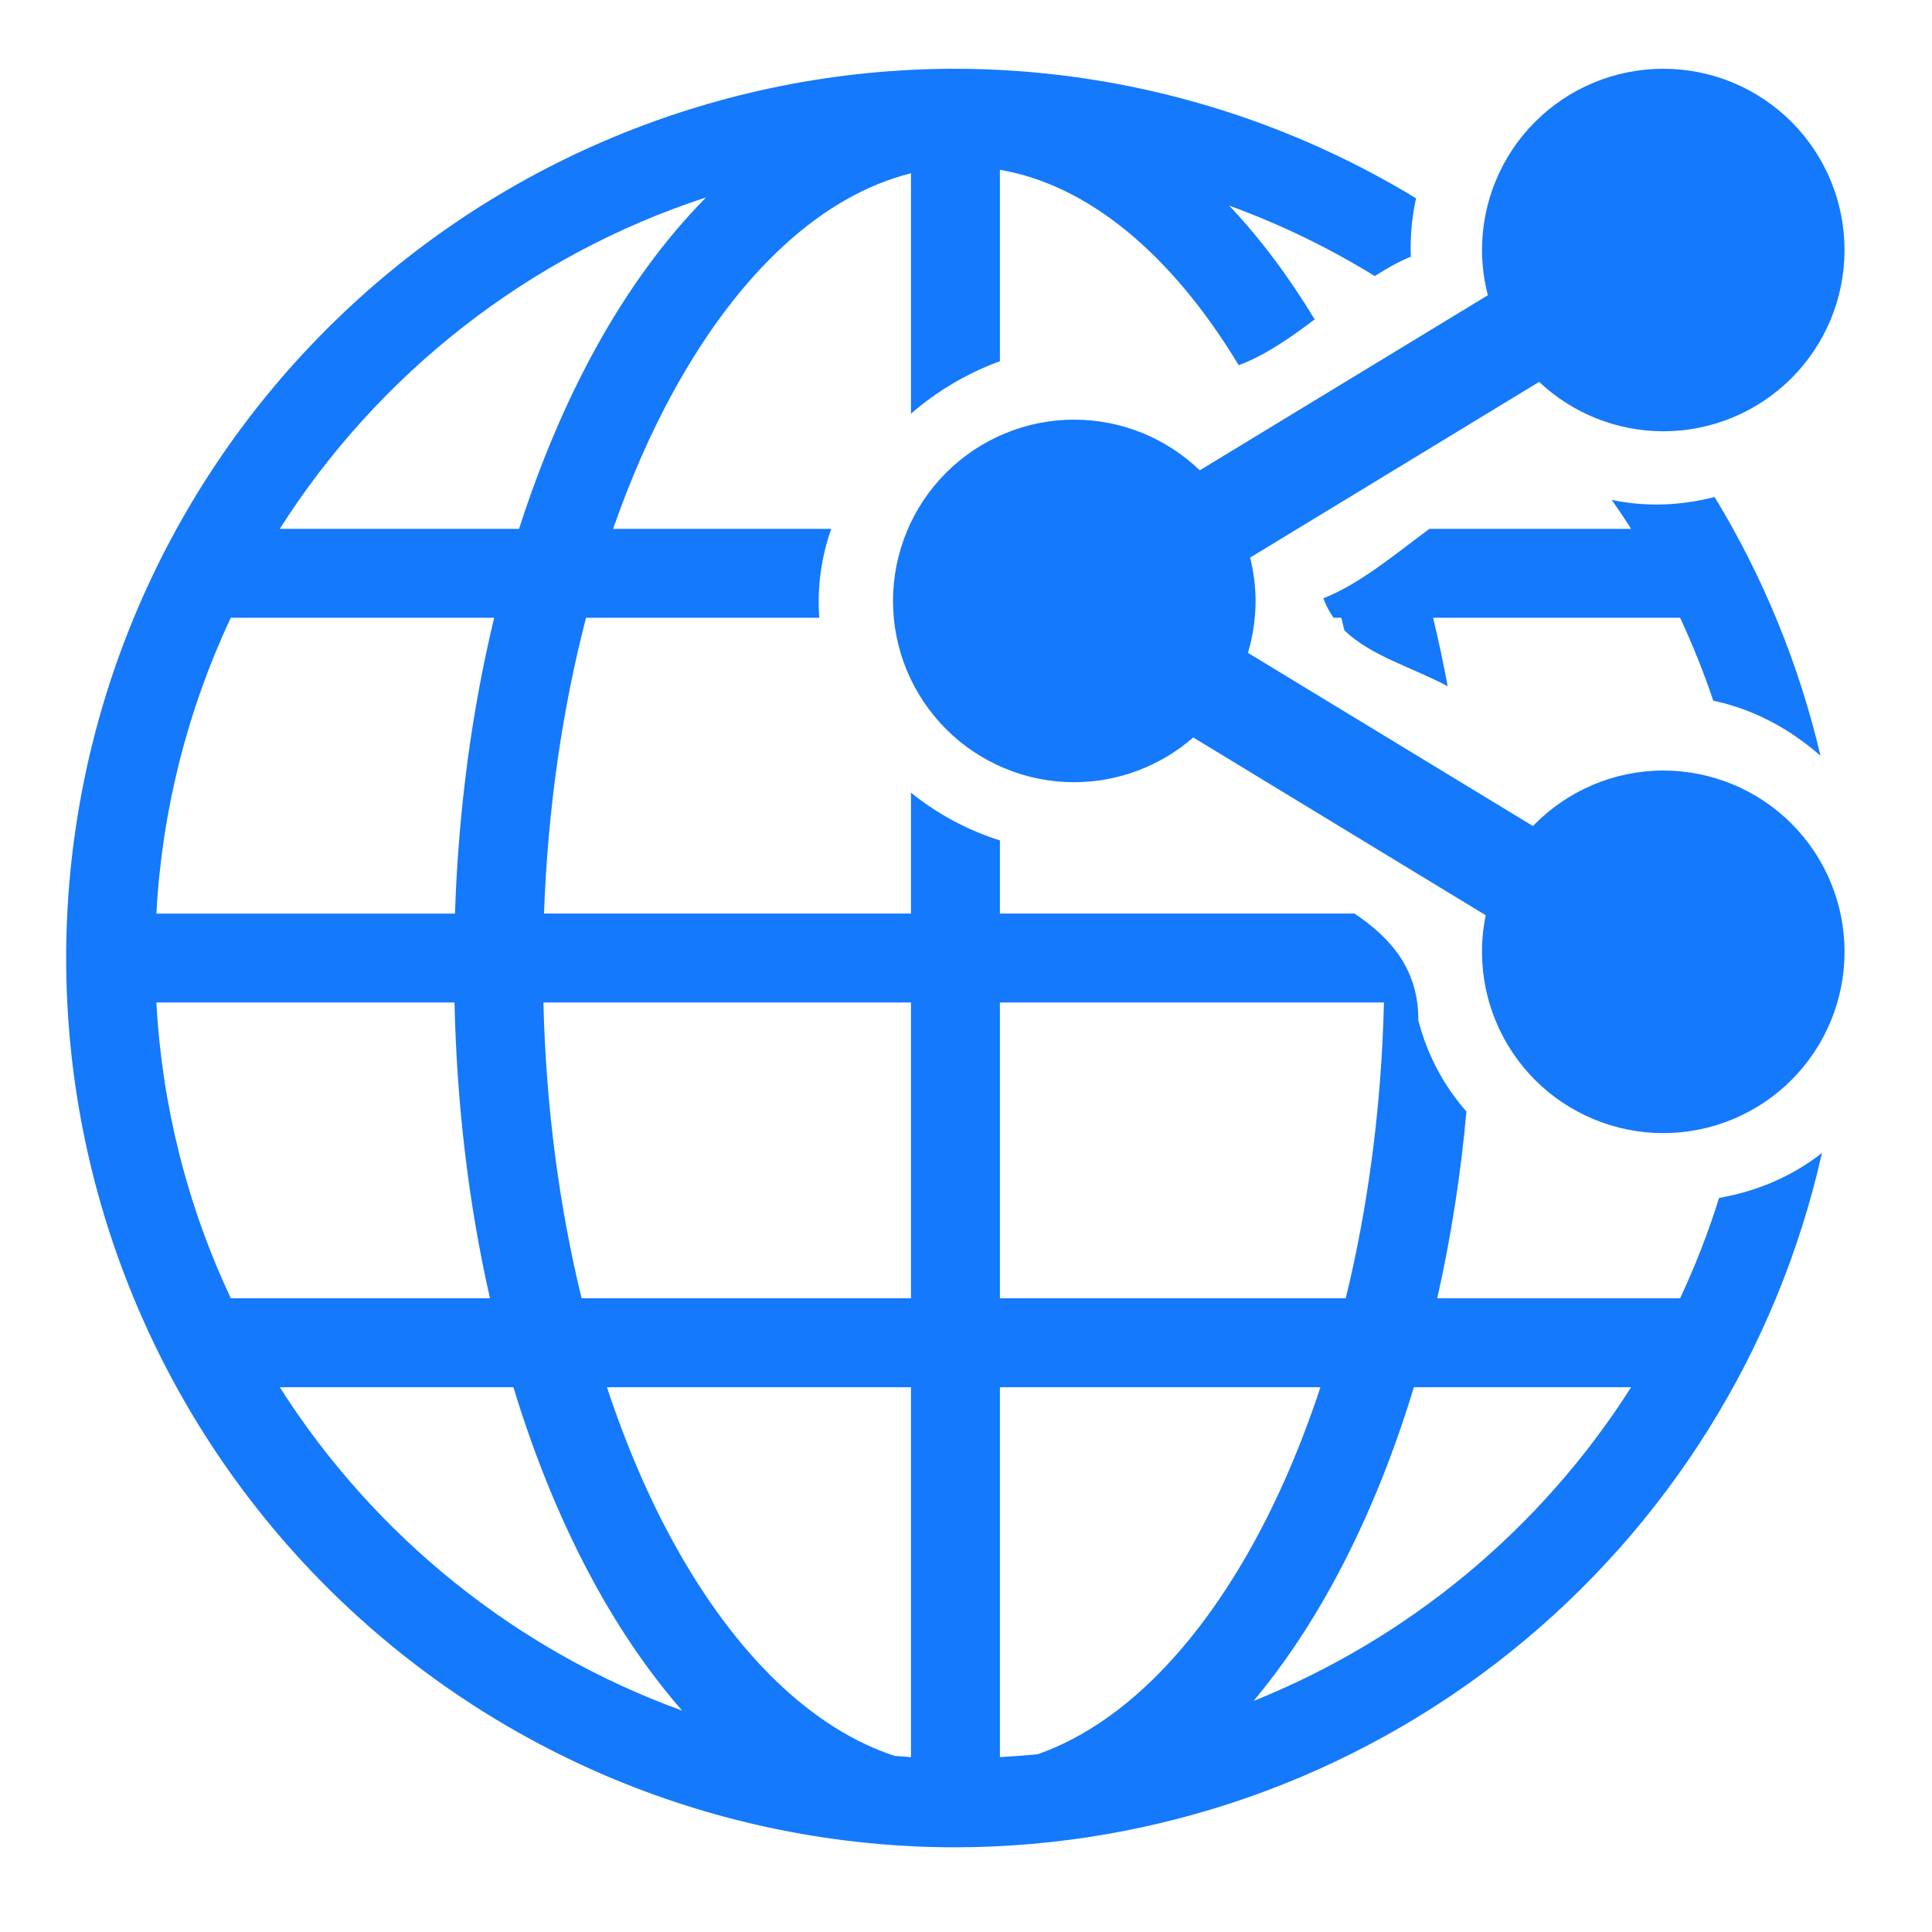 <svg width="73" height="73" viewBox="0 0 73 73" fill="none" xmlns="http://www.w3.org/2000/svg">
<path d="M36.066 2.598C27.16 2.607 18.623 6.151 12.329 12.452C6.035 18.752 2.5 27.294 2.5 36.199C2.5 45.111 6.04 53.657 12.342 59.959C18.643 66.26 27.19 69.8 36.101 69.8C43.726 69.79 51.12 67.188 57.07 62.42C63.02 57.652 67.171 51.003 68.842 43.564C67.705 44.462 66.364 45.016 64.955 45.264C64.55 46.559 64.058 47.826 63.482 49.056H54.306C54.828 46.73 55.196 44.372 55.408 41.998C54.537 41.008 53.914 39.825 53.591 38.547C53.6 36.647 52.573 35.452 51.179 34.519H37.781V31.755C36.559 31.369 35.419 30.757 34.421 29.951V34.519H20.555C20.698 30.53 21.256 26.754 22.143 23.343H30.956C30.873 22.204 31.027 21.06 31.409 19.983H23.165C23.829 18.085 24.596 16.334 25.455 14.775C27.963 10.218 31.109 7.37 34.421 6.548V15.631C35.411 14.771 36.55 14.099 37.781 13.648V6.416C41.076 6.977 44.233 9.544 46.804 13.798C47.797 13.433 48.74 12.772 49.674 12.068C48.702 10.464 47.623 9.013 46.444 7.769C48.364 8.467 50.207 9.359 51.945 10.431C52.394 10.145 52.846 9.883 53.309 9.7C53.278 8.959 53.344 8.217 53.505 7.493C48.26 4.302 42.241 2.609 36.101 2.598C36.089 2.598 36.078 2.598 36.066 2.598ZM26.68 7.458C25.118 9.038 23.716 10.966 22.511 13.153C21.382 15.203 20.411 17.499 19.613 19.982H10.571C14.291 14.132 19.963 9.653 26.68 7.458ZM64.786 18.779C63.52 19.104 62.198 19.164 60.899 18.888C61.15 19.247 61.396 19.611 61.632 19.983H54.009C52.687 20.961 51.389 22.059 50.003 22.607C50.101 22.882 50.235 23.123 50.39 23.342H50.681C50.721 23.498 50.758 23.659 50.797 23.816C51.809 24.796 53.391 25.225 54.7 25.93C54.539 25.063 54.355 24.2 54.149 23.342H63.482C63.958 24.363 64.377 25.409 64.736 26.475C66.25 26.794 67.628 27.535 68.787 28.557C67.977 25.108 66.627 21.807 64.786 18.779V18.779ZM8.72 23.343H18.672C17.835 26.812 17.322 30.574 17.191 34.52H5.909C6.117 30.648 7.072 26.852 8.72 23.343ZM5.909 37.879H17.173C17.26 41.814 17.724 45.576 18.513 49.055H8.72C7.072 45.545 6.117 41.751 5.909 37.879ZM20.533 37.879H34.421V49.055H21.975C21.139 45.627 20.627 41.854 20.533 37.879ZM37.781 37.879H52.292C52.198 41.854 51.685 45.627 50.849 49.055H37.781V37.879ZM10.571 52.415H19.399C20.233 55.16 21.28 57.684 22.511 59.918C23.477 61.672 24.573 63.257 25.773 64.634C19.451 62.342 14.123 58.001 10.571 52.415ZM22.932 52.415H34.421V66.392C34.214 66.38 34.01 66.359 33.804 66.345C30.72 65.337 27.807 62.568 25.455 58.297C24.495 56.554 23.646 54.575 22.932 52.415ZM37.781 52.415H49.892C49.18 54.576 48.329 56.554 47.37 58.297C45.066 62.48 42.225 65.224 39.211 66.283C38.738 66.331 38.261 66.365 37.781 66.392V52.415ZM53.423 52.415H61.632C58.233 57.762 53.244 61.908 47.366 64.27C48.444 62.98 49.432 61.519 50.313 59.918C51.544 57.684 52.59 55.16 53.423 52.415Z" fill="#1479FB"/>
<path d="M62.846 2.598C61.03 2.598 59.288 3.319 58.003 4.604C56.719 5.888 55.997 7.63 55.997 9.447C55.999 10.023 56.073 10.597 56.219 11.155L45.333 17.771C44.059 16.545 42.36 15.858 40.592 15.856C39.692 15.856 38.801 16.033 37.97 16.378C37.139 16.722 36.384 17.227 35.748 17.863C35.112 18.499 34.607 19.254 34.263 20.085C33.919 20.916 33.742 21.807 33.742 22.707C33.742 24.523 34.464 26.265 35.748 27.55C37.033 28.834 38.775 29.556 40.592 29.556C42.245 29.553 43.841 28.952 45.086 27.864L56.138 34.583C56.044 35.038 55.997 35.501 55.997 35.964C55.997 37.781 56.719 39.523 58.003 40.808C59.288 42.092 61.03 42.814 62.846 42.814C63.746 42.814 64.636 42.636 65.468 42.292C66.299 41.948 67.054 41.443 67.69 40.807C68.326 40.171 68.83 39.416 69.174 38.585C69.519 37.754 69.696 36.863 69.695 35.964C69.696 35.064 69.519 34.173 69.174 33.342C68.83 32.511 68.326 31.756 67.69 31.12C67.054 30.484 66.299 29.979 65.468 29.635C64.636 29.291 63.746 29.114 62.846 29.114C61.927 29.115 61.017 29.302 60.17 29.662C59.324 30.023 58.56 30.55 57.922 31.212L47.153 24.668C47.343 24.032 47.441 23.371 47.441 22.706C47.439 22.154 47.37 21.604 47.236 21.068L58.156 14.429C59.425 15.626 61.102 16.294 62.846 16.296C64.663 16.296 66.405 15.575 67.689 14.29C68.974 13.006 69.695 11.264 69.695 9.447C69.695 7.63 68.974 5.888 67.689 4.604C66.405 3.319 64.663 2.598 62.846 2.598Z" fill="#1479FB"/>
</svg>
